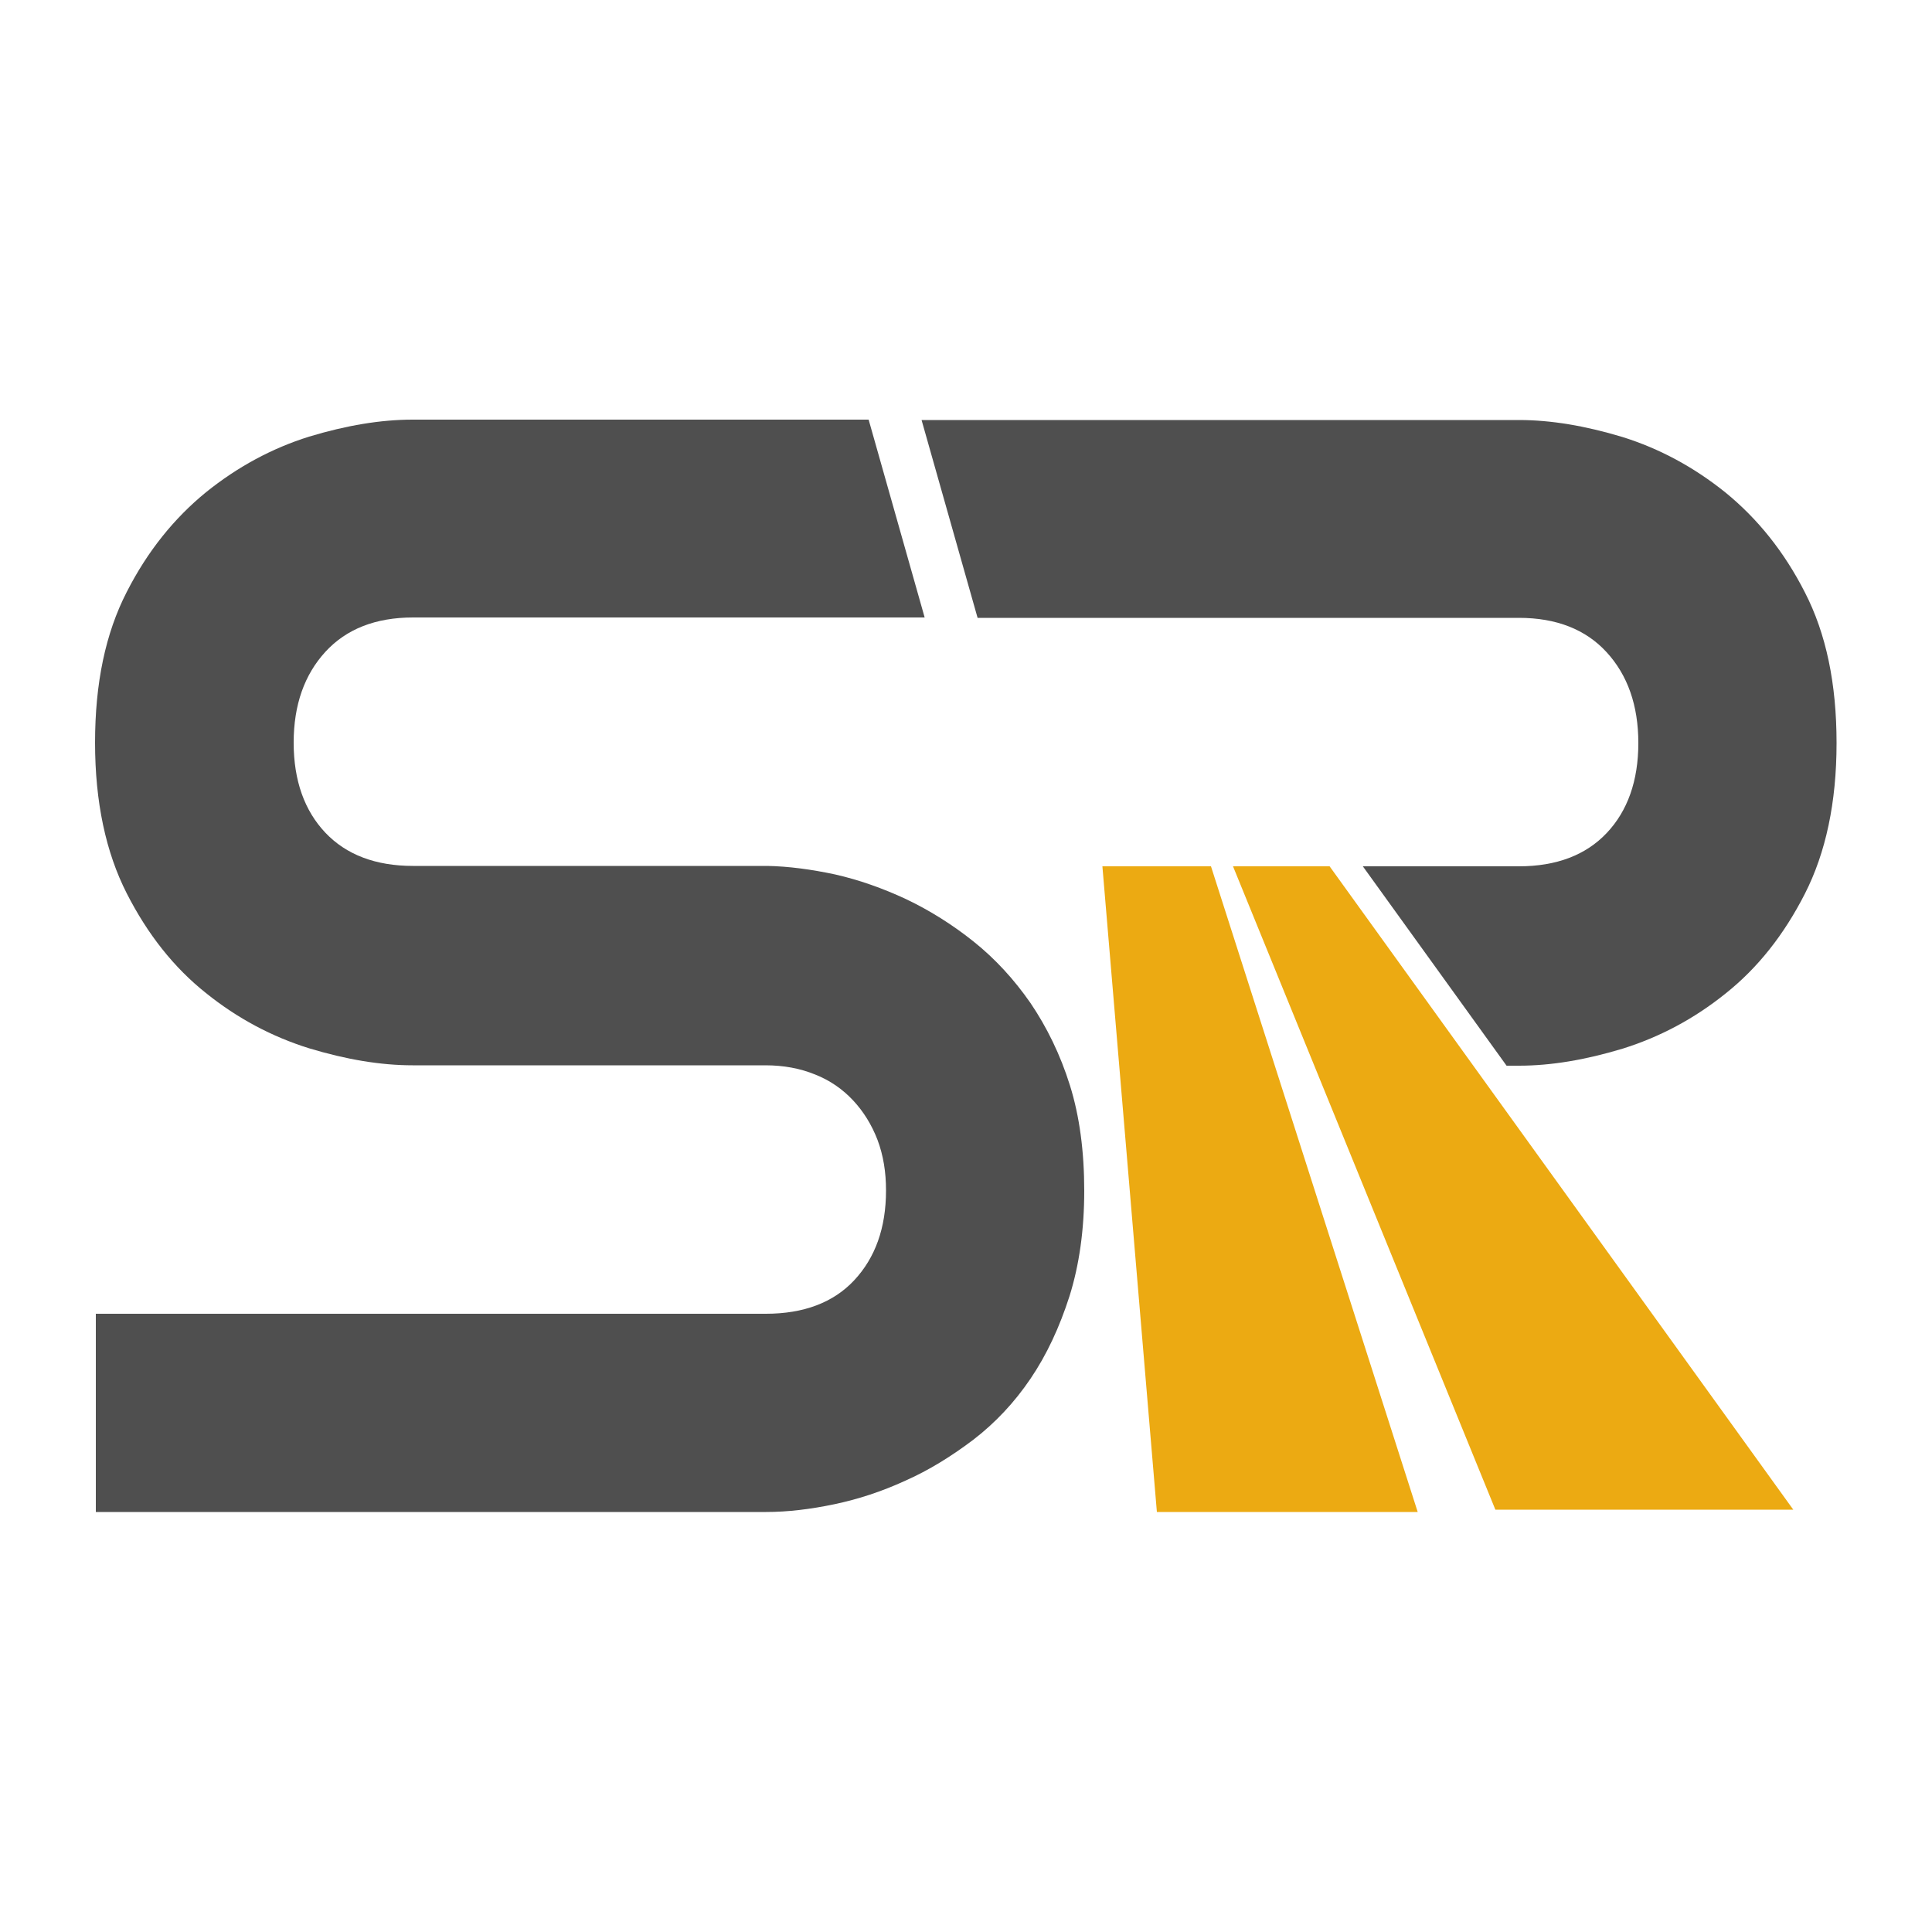 <?xml version="1.0" encoding="utf-8"?>
<!-- Generator: Adobe Illustrator 28.2.0, SVG Export Plug-In . SVG Version: 6.00 Build 0)  -->
<svg version="1.1" id="Vrstva_1" xmlns="http://www.w3.org/2000/svg" xmlns:xlink="http://www.w3.org/1999/xlink" x="0px" y="0px"
	 viewBox="0 0 500 500" enable-background="new 0 0 500 500" xml:space="preserve">
<g>
	<path fill="#4F4F4F" d="M280.6,308.2c0,10.1-1.3,19.2-3.8,27.2c-2.6,8.1-5.9,15.2-10.1,21.4c-4.2,6.2-9.1,11.4-14.8,15.8
		c-5.7,4.3-11.5,7.9-17.6,10.6c-6.1,2.8-12.2,4.8-18.4,6.1c-6.2,1.3-12.1,2-17.6,2H24.8l0-51.3h173.4c9.8,0,17.5-2.9,22.9-8.7
		c5.4-5.8,8.2-13.5,8.2-23.2c0-4.8-0.7-9.1-2.2-13.1c-1.5-3.9-3.6-7.3-6.3-10.2c-2.7-2.9-6-5.2-9.8-6.7c-3.9-1.6-8.2-2.4-12.9-2.4
		h-91.3c-8.3,0-17.2-1.5-26.8-4.4c-9.6-3-18.5-7.7-26.7-14.3c-8.3-6.6-15.1-15.2-20.5-25.8c-5.4-10.6-8.2-23.6-8.2-39
		c0-15.4,2.7-28.3,8.2-39c5.4-10.6,12.3-19.1,20.5-25.8c8.2-6.6,17.1-11.4,26.7-14.4c9.6-2.9,18.5-4.4,26.8-4.4h118l14.5,51.2H106.9
		c-9.7,0-17.3,3-22.7,8.9c-5.4,5.9-8.2,13.7-8.2,23.5c0,9.8,2.8,17.6,8.2,23.3c5.4,5.7,13,8.6,22.7,8.6h91.3h0.4
		c5.5,0.1,11.4,0.9,17.5,2.2c6.2,1.4,12.4,3.6,18.4,6.4c6.1,2.9,12,6.6,17.5,11c5.5,4.4,10.4,9.7,14.7,15.9
		c4.2,6.2,7.7,13.3,10.2,21.3C279.4,288.9,280.6,298,280.6,308.2"/>
	<path fill="#4F4F4F" d="M389.9,275.8h3.2c8.3,0,17.2-1.5,26.8-4.4c9.6-3,18.5-7.7,26.7-14.3c8.3-6.6,15.1-15.2,20.5-25.8
		c5.4-10.6,8.2-23.6,8.2-39c0-15.4-2.7-28.3-8.2-39c-5.4-10.6-12.3-19.1-20.5-25.8c-8.2-6.6-17.1-11.4-26.7-14.4
		c-9.6-2.9-18.5-4.4-26.8-4.4H238.5l14.5,51.2h140.1c9.7,0,17.3,3,22.7,8.9c5.4,5.9,8.2,13.7,8.2,23.5c0,9.8-2.8,17.6-8.2,23.3
		c-5.4,5.7-13,8.6-22.7,8.6l-40.4,0L389.9,275.8z"/>
	<polygon fill-rule="evenodd" clip-rule="evenodd" fill="#ECAA12" points="313.4,224.2 285.3,224.2 299.4,391.3 366.9,391.3 	"/>
	<polygon fill-rule="evenodd" clip-rule="evenodd" fill="#ECAA12" points="387,390.7 319.1,224.2 344.1,224.2 464.1,390.7 	"/>
</g>
</svg>
